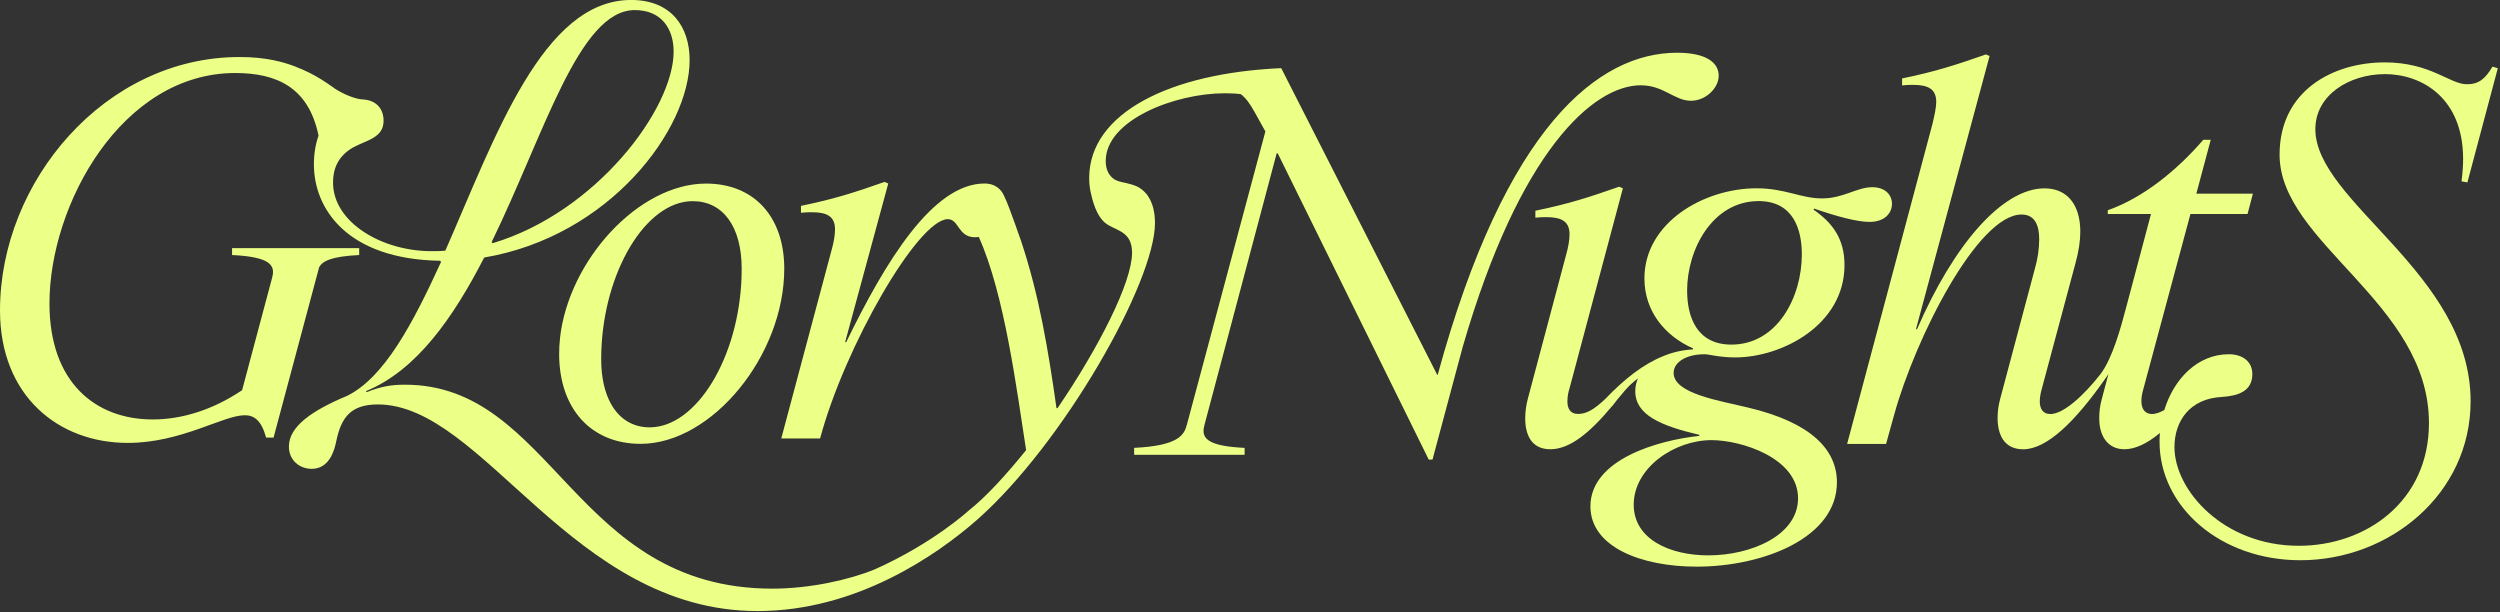 <svg width="694" height="170" viewBox="0 0 694 170" fill="none" xmlns="http://www.w3.org/2000/svg">
<rect x="0" y="0" width="694" height="170" fill="#333333" stroke="none"/>
<g clip-path="url(#clip0_1102_214)">
<path d="M155.46 93.91C155.3 95.35 155.22 96.8 155.22 98.24C155.22 113.46 164.09 123.21 177.82 123.21C197.62 123.21 217.71 98.69 217.71 74.6C217.71 60.12 209.29 50.96 195.99 50.96C177.29 50.96 157.82 72.25 155.45 93.91H155.46ZM205.86 76.78C205.14 99.22 193.36 118.63 180.34 118.63C175.69 118.63 172.01 116.34 169.69 112.26C167.88 109.09 166.89 104.83 166.89 99.72C166.89 77.39 178.12 57.14 191.04 55.9C191.46 55.86 191.88 55.84 192.3 55.84C200.72 55.84 205.89 62.93 205.89 74.6C205.89 75.33 205.88 76.06 205.85 76.78H205.86Z" fill="#ECFF87"/>
<path d="M473.08 98.33C474.41 98.33 477.23 99.22 481.67 99.22C494.7 99.22 512.03 90.18 512.03 73.6C512.03 66.34 508.77 61.9 503.44 58.2L503.59 57.9C509.96 60.12 515.59 61.6 518.99 61.6C523.29 61.6 525.21 59.08 525.21 56.56C525.21 54.19 523.43 51.97 519.73 51.97C515.44 51.97 511.73 55.08 505.81 55.08C499.89 55.08 495.59 52.27 487.59 52.27C473.07 52.27 456.49 61.75 456.49 77.3C456.49 86.48 462.27 93.3 469.97 96.7V97C468.33 97.07 466.54 97.34 464.75 97.82C464.75 97.82 464.72 97.82 464.71 97.83C463.97 98.03 463.23 98.28 462.51 98.55C462.38 98.6 462.25 98.65 462.11 98.7C462.03 98.73 461.95 98.77 461.86 98.8C456.19 101.06 450.96 105.18 445.69 110.68C442.49 113.75 440.34 114.91 438.07 114.91C435.8 114.91 435.11 113.28 435.11 111.36C435.11 110.03 435.41 108.69 435.7 107.81L450.51 52.27L449.47 51.83C441.03 54.79 435.55 56.57 426.22 58.5V60.43C427.4 60.28 428.29 60.28 429.33 60.28C433.48 60.28 435.7 61.47 435.7 65.02C435.7 66.5 435.4 68.57 434.66 71.09L424.14 110.64C423.7 112.27 423.4 114.19 423.4 116.12C423.4 120.56 425.03 124.71 430.36 124.71C435.69 124.71 441.18 120.33 447.42 112.84C447.48 112.79 447.54 112.73 447.6 112.68C447.9 112.29 448.17 111.94 448.44 111.59C448.65 111.32 448.87 111.05 449.08 110.78C452.14 106.96 453.48 105.94 454.69 105.07C454.23 106.13 453.95 107.28 453.95 108.56C453.95 115.23 461.06 118.19 471.72 120.71V121.01C460.31 122.19 441.5 127.53 441.5 140.56C441.5 151.82 455.57 157.3 470.97 157.3C489.48 157.3 509.93 149.3 509.93 133.9C509.93 124.86 502.82 117.31 485.34 113.16C477.49 111.24 464.6 109.31 464.6 103.53C464.6 100.42 468.3 98.35 473.04 98.35L473.08 98.33ZM468.34 80.7C468.34 69.15 475.45 55.82 488.19 55.82C497.82 55.82 500.19 63.67 500.19 70.63C500.19 82.48 493.38 95.66 480.64 95.66C471.01 95.66 468.35 87.96 468.35 80.7H468.34ZM499.14 138.32C499.14 148.69 485.96 154.17 474.26 154.17C463.6 154.17 453.52 149.73 453.52 140.1C453.52 129.88 464.78 122.18 475.14 122.18C483.29 122.18 499.14 127.07 499.14 138.33V138.32Z" fill="#ECFF87"/>
<path d="M661.99 20.57C672.36 20.57 683.76 27.24 683.76 44.12C683.76 46.05 683.61 48.12 683.32 50.34L684.95 50.64L693.39 18.94L691.91 18.5C689.98 21.76 688.21 23.39 684.8 23.39C680.06 23.39 674.73 17.32 661.99 17.32C647.62 17.32 632.81 25.17 632.81 42.94C632.81 67.53 674.28 83.97 674.28 117.44C674.28 139.21 656.8 151.51 638.14 151.51C617.26 151.51 603.63 136.11 603.63 124.11C603.63 116.85 607.93 110.63 616.81 110.19C621.4 109.89 625.25 108.56 625.25 103.82C625.25 100.41 622.58 98.34 618.73 98.34C610.01 98.34 603.48 105.18 600.81 113.83C599.56 114.53 598.4 114.93 597.41 114.93C595.93 114.93 594.45 114.04 594.45 111.38C594.45 110.34 594.6 109.31 595.04 107.83L608.07 59.4H623.92L625.4 53.77H609.7L613.7 38.81H611.63C604.37 47.25 594.89 54.95 585.12 58.36V59.4H597.12L590.17 85.53C588.78 90.76 586.52 99.27 583.12 103.83C578.38 109.9 572.75 114.94 569.2 114.94C566.98 114.94 566.24 113.31 566.24 111.39C566.24 110.21 566.54 108.87 566.83 107.84L576.16 73.03C577.05 69.77 577.49 66.96 577.49 64.29C577.49 56.74 573.79 52.29 567.57 52.29C555.72 52.29 542.24 68.14 532.17 91.39H531.87L552.31 15.55L551.27 15.11C542.83 18.07 537.35 19.85 528.02 21.78V23.71C529.2 23.56 530.09 23.56 531.13 23.56C535.28 23.56 537.5 24.74 537.5 28.3C537.5 29.78 537.06 31.85 536.46 34.37L512.76 123.24H523.57L525.79 115.24C531.71 93.76 549.04 59.55 561.19 59.55C565.04 59.55 566.08 62.81 566.08 66.36C566.08 69.17 565.64 71.99 564.9 74.51L555.27 110.65C554.83 112.28 554.53 114.06 554.53 115.98C554.53 120.42 556.16 124.72 561.64 124.72C568.16 124.72 576.01 117.17 584.6 104.87C584.84 104.53 585.07 104.19 585.3 103.83L583.49 110.64C582.9 112.71 582.75 114.49 582.75 116.12C582.75 121.6 585.56 124.71 589.71 124.71C592.77 124.71 596.07 123.11 599.59 120.2C599.52 121.01 599.49 121.82 599.49 122.64C599.49 140.71 616.38 155.52 638.59 155.52C663.33 155.52 685.84 137.15 685.84 111.38C685.84 75.83 642.74 56.13 642.74 35.84C642.74 26.36 652.22 20.58 661.99 20.58V20.57Z" fill="#ECFF87"/>
<path d="M455.49 23.68C461.86 23.68 464.82 27.97 469.41 27.97C473.56 27.97 477.11 24.42 477.11 21.01C477.11 17.6 474 14.64 465.56 14.64C443.83 14.64 417.98 34.91 399.12 104V104.04H398.97L355.67 18.92C324.66 20.28 302.36 31.43 302.36 49.44C302.36 51.18 302.58 52.78 302.98 54.22H302.97C303.67 57.3 304.98 60.65 307.14 62.13C307.3 62.25 307.47 62.36 307.64 62.46C307.64 62.46 307.65 62.46 307.66 62.47C310.41 64.13 314.26 64.55 314.26 70.15C314.26 78.42 304.95 96.6 293.58 113.29H293.28C291.01 97.26 288.48 82.02 283.52 67.11C283.52 67.11 283.53 67.11 283.52 67.09C283.47 66.95 283.42 66.82 283.37 66.68C282.85 65.14 282.31 63.61 281.74 62.07C280.86 59.59 280.38 58.29 280.14 57.7C279.57 56.28 279.16 55.22 278.72 54.35C278.48 53.79 278.15 53.25 277.72 52.78C277.72 52.78 277.72 52.78 277.72 52.77C276.74 51.69 275.28 50.94 273.32 50.94C258.99 50.94 245.84 72.51 234.91 94.97H234.61L246.58 50.94L245.55 50.5C237.13 53.46 231.66 55.23 222.35 57.15V59.07C223.53 58.92 224.42 58.92 225.45 58.92C229.59 58.92 231.8 60.1 231.8 63.65C231.8 65.13 231.51 67.2 230.77 69.71L216.88 121.71H227.66C234.46 96.3 254.84 60.84 263.12 60.84C266.22 60.84 265.93 65.86 270.65 65.86C271.01 65.86 271.36 65.82 271.71 65.77C278.88 81.69 282.25 108.26 284.85 124.96C279.29 131.81 273.87 137.82 268.75 141.87C268.75 141.87 259 150.81 242.96 158C235.87 160.95 224.8 163.41 214.42 163.41C159.32 163.41 153.62 106.79 112.4 106.79C108.26 106.79 105.6 107.38 101.76 108.86L101.61 108.57C115.64 102.81 125.84 88.18 134.41 71.49C169.27 65.58 191.44 35.89 191.44 16.68C191.44 7.52 186.42 -0.01 175.19 -0.01C150.67 -0.01 137.52 37.95 123.63 69.57C122.45 69.72 121.27 69.72 120.08 69.72C106.34 69.86 92.45 61.89 92.45 50.66C92.45 47.12 93.63 43.42 98.06 40.91C101.9 38.84 106.48 38.25 106.48 33.52C106.48 29.88 104.1 27.84 100.96 27.63C100.96 27.63 100.96 27.63 100.96 27.62C98.74 27.63 95.06 26.01 92.93 24.58C92.77 24.46 92.6 24.35 92.44 24.23C92.34 24.16 92.24 24.08 92.16 24.01C92.16 24.01 92.16 24.02 92.16 24.03C90.19 22.62 88.07 21.28 85.73 20.12C84.58 19.55 83.41 19.04 82.23 18.59L82.19 18.55C78.63 17.19 73.9 15.83 66.46 15.83C29.1 15.84 0 50.41 0 86.16C0 109.95 16.25 122.95 35.46 122.95C50.38 122.95 61.9 115.27 67.96 115.27C70.47 115.27 72.54 116.6 73.87 121.47H75.94L87.76 77.3L88.6 74.16C89.53 72.49 91.95 71.17 99.71 70.8V68.88H64.42V70.8C73.87 71.24 75.79 73.17 75.79 75.53C75.79 76.12 75.64 76.71 75.49 77.3L68.92 101.89V101.91L67.21 108.32C59.08 113.78 50.51 116.44 42.39 116.44C26.58 116.44 13.73 106.25 13.73 84.24C13.73 56.76 33.82 20.27 65.29 20.27C76.77 20.27 85.66 24.2 88.43 37.66C87.62 39.92 87.14 42.58 87.14 45.65C87.14 57.91 96.3 71.95 122.15 72.39L122.45 72.68C114.62 89.82 106.64 104.89 96.3 109.91C86.4 114.05 80.2 118.48 80.2 123.95C80.2 127.79 83.16 130.15 86.55 130.15C91.57 130.15 92.9 124.68 93.35 122.46C94.68 116.11 97.19 112.27 104.87 112.27C134.27 112.27 158.74 169.63 210.3 169.63C237.54 169.63 259.84 154.31 271.32 144.22C295.13 123.15 320.62 78.39 320.62 61.89C320.62 58.7 319.9 56.28 318.74 54.53C318.57 54.21 318.35 53.93 318.1 53.68C317.04 52.44 315.71 51.65 314.28 51.26C314.27 51.26 314.25 51.25 314.24 51.24C311.89 50.52 311 50.69 309.34 49.79C307.93 48.8 306.95 47.29 306.95 44.7C306.95 33.29 326.2 25.89 339.98 25.89C341.66 25.89 343.13 25.96 344.43 26.13C345.82 27.17 346.97 28.73 348.31 31.16L351.27 36.49L329.5 117.81C328.76 120.77 327.13 123.73 314.84 124.33V126.26H345.5V124.33C336.02 123.89 334.1 121.96 334.1 119.59C334.1 119 334.25 118.4 334.4 117.81L354.4 42.57H354.7L396.62 127.59H397.66L406.03 96.36C421.88 41.59 442.39 23.67 455.51 23.67L455.49 23.68ZM176.22 2.8C183.61 2.8 187 7.97 187 14.32C187 30.28 165.43 58.94 136.77 67.51L136.47 67.22C151.1 37.23 160.7 2.8 176.21 2.8H176.22Z" fill="#ECFF87"/>
</g>
<defs>
<clipPath id="clip0_1102_214">
<rect width="693.39" height="169.64" fill="white"/>
</clipPath>
</defs>
</svg>
